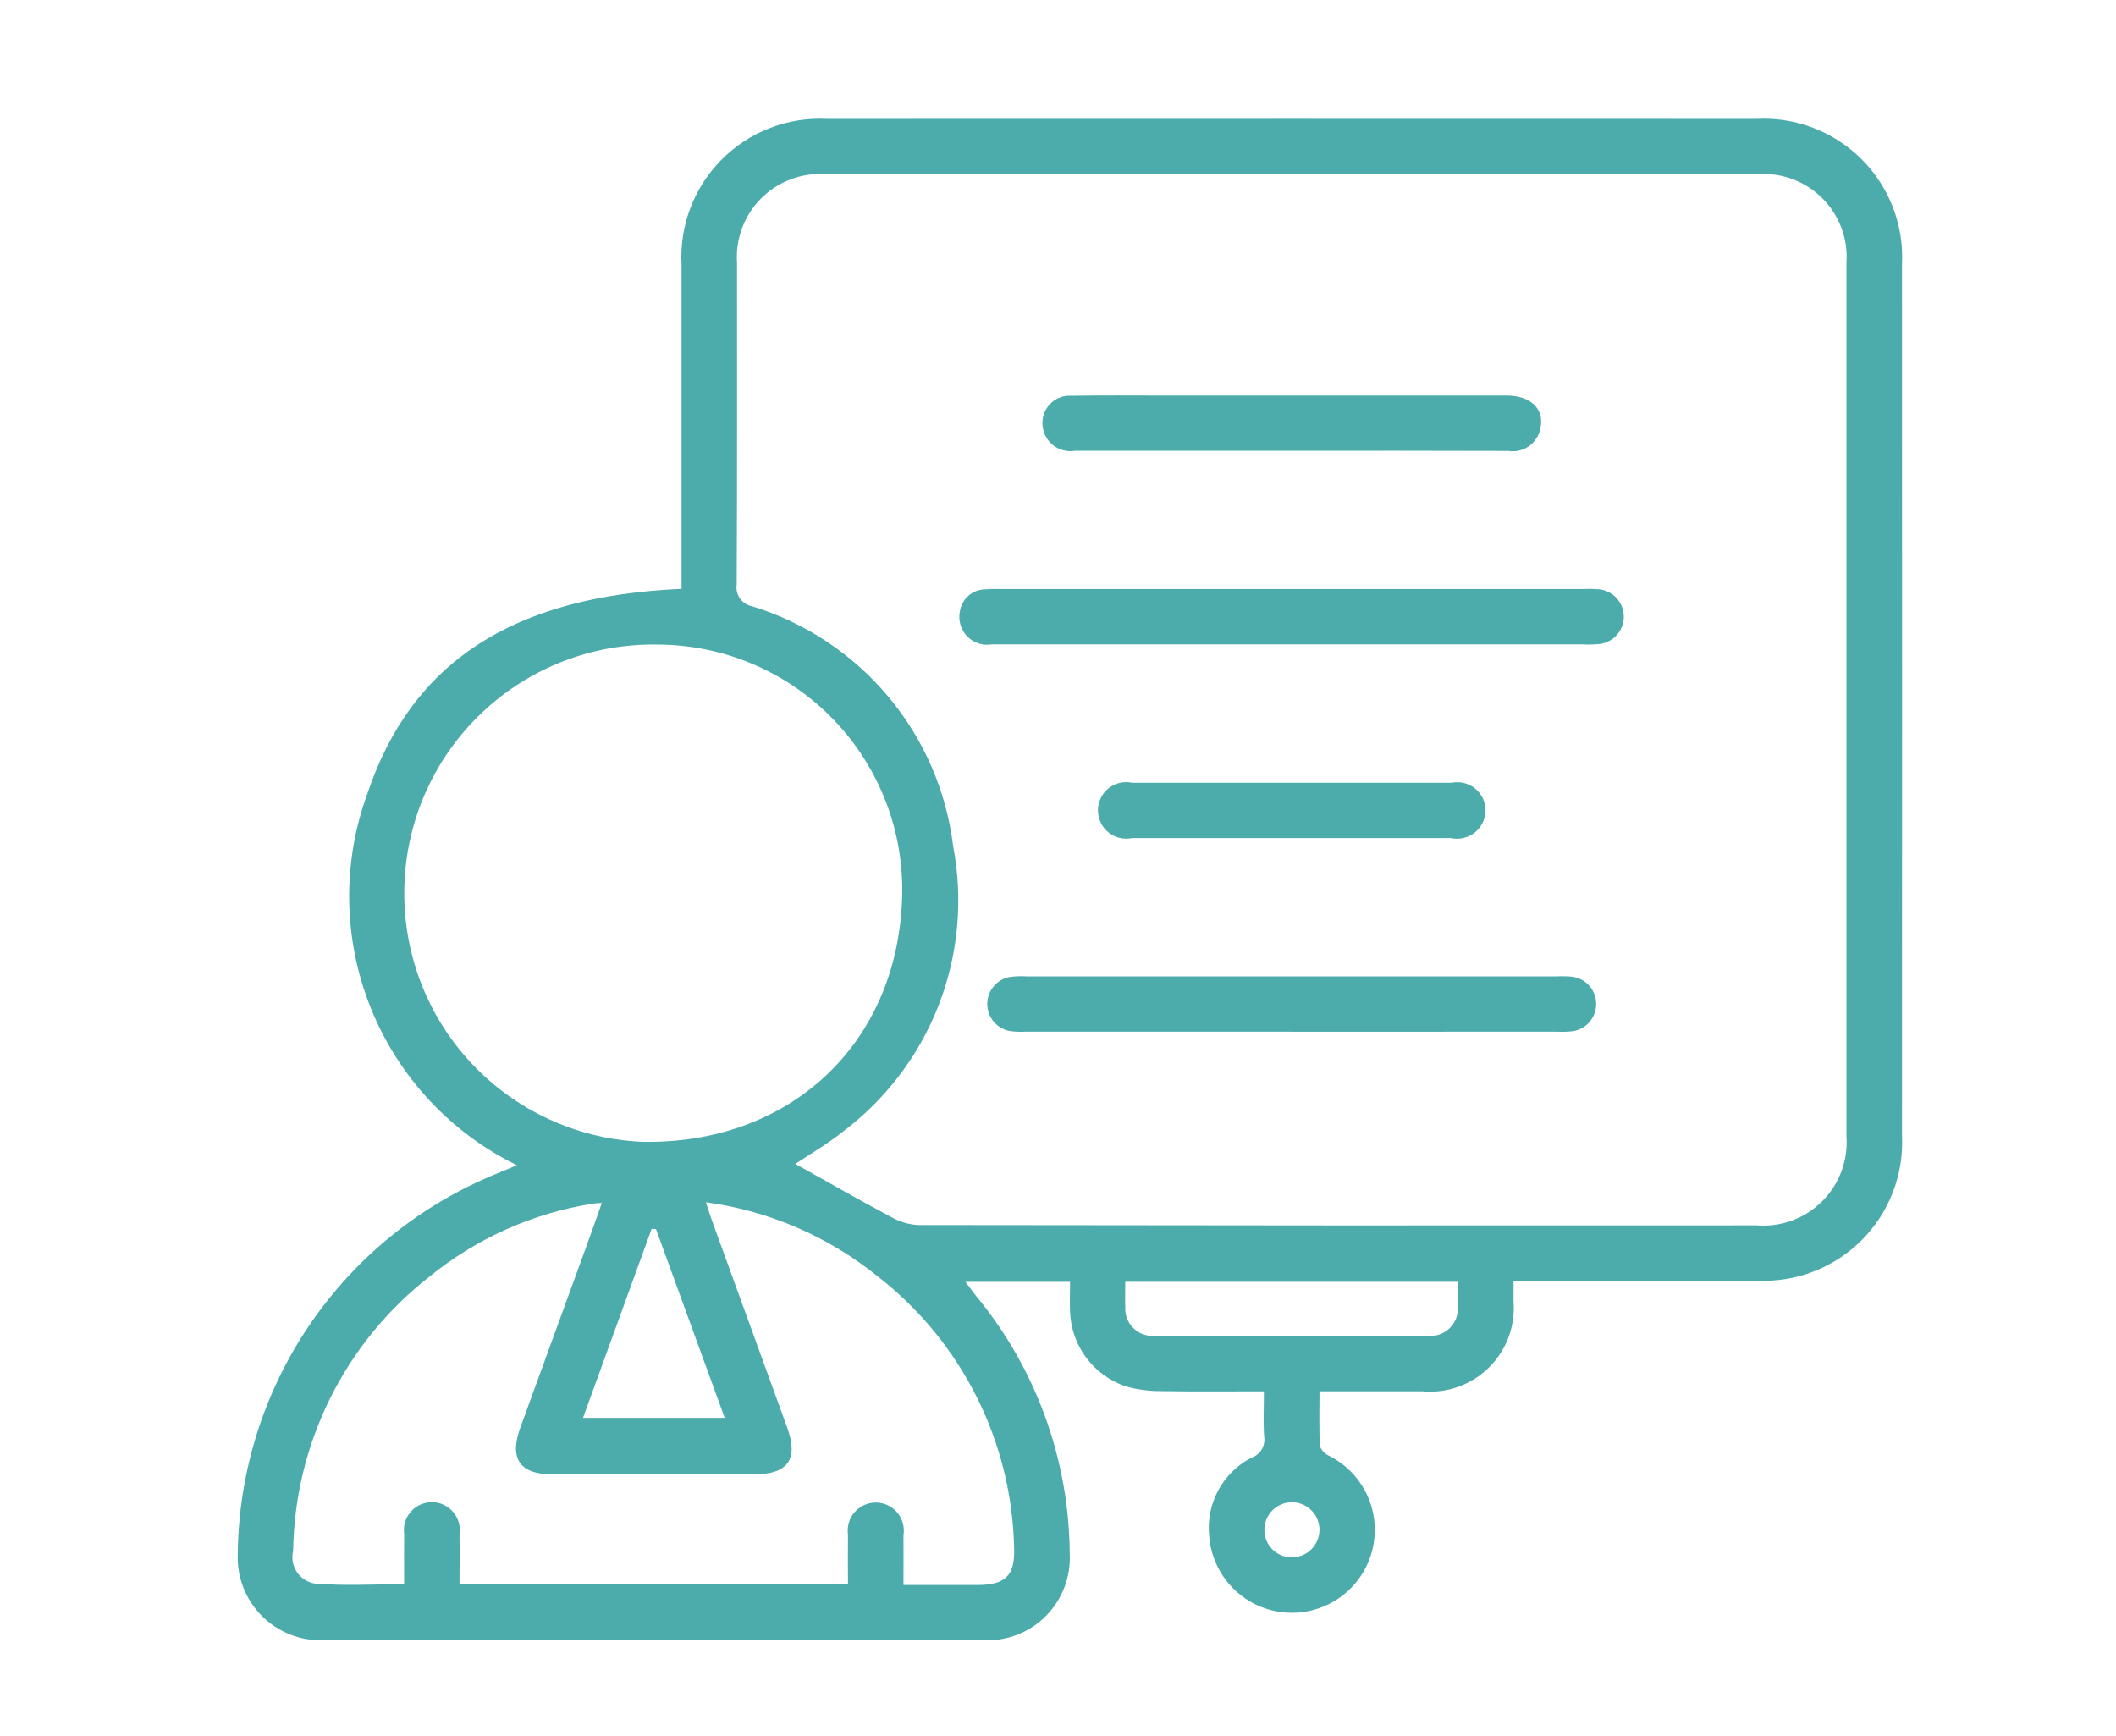<svg width="89" height="73" viewBox="0 0 89 73" fill="none" xmlns="http://www.w3.org/2000/svg">
<path d="M28.666 24.768V23.93C28.666 19.663 28.666 15.397 28.666 11.13C28.622 10.314 28.75 9.498 29.042 8.736C29.334 7.973 29.783 7.28 30.36 6.702C30.938 6.123 31.63 5.673 32.392 5.38C33.155 5.087 33.97 4.957 34.786 5C47.813 4.996 60.839 4.996 73.866 5C74.682 4.955 75.499 5.083 76.262 5.375C77.025 5.667 77.719 6.116 78.297 6.693C78.876 7.27 79.327 7.963 79.62 8.726C79.913 9.489 80.043 10.305 80 11.121C80.004 23.337 80.004 35.554 80 47.773C80.038 48.584 79.906 49.393 79.613 50.15C79.319 50.907 78.871 51.594 78.297 52.167C77.723 52.741 77.035 53.188 76.278 53.48C75.521 53.772 74.711 53.903 73.9 53.864C70.524 53.872 67.147 53.864 63.66 53.864C63.66 54.173 63.66 54.452 63.66 54.73C63.701 55.242 63.63 55.756 63.452 56.238C63.273 56.719 62.991 57.155 62.626 57.516C62.261 57.877 61.821 58.154 61.338 58.327C60.855 58.5 60.339 58.565 59.828 58.518C58.42 58.518 57.012 58.518 55.498 58.518C55.498 59.309 55.476 60.074 55.518 60.838C55.599 61.023 55.749 61.17 55.936 61.247C56.476 61.526 56.934 61.94 57.264 62.45C57.595 62.96 57.786 63.547 57.82 64.154C57.853 64.761 57.728 65.366 57.456 65.909C57.184 66.452 56.774 66.915 56.268 67.251C55.762 67.588 55.177 67.786 54.571 67.827C53.965 67.868 53.358 67.749 52.812 67.484C52.266 67.218 51.798 66.814 51.456 66.312C51.113 65.81 50.908 65.228 50.86 64.622C50.787 63.954 50.918 63.279 51.237 62.687C51.556 62.095 52.046 61.614 52.644 61.307C52.822 61.245 52.971 61.123 53.068 60.962C53.164 60.8 53.201 60.611 53.171 60.425C53.13 59.825 53.161 59.218 53.161 58.518C51.696 58.518 50.272 58.534 48.849 58.509C48.342 58.514 47.837 58.447 47.349 58.309C46.689 58.087 46.112 57.67 45.694 57.113C45.276 56.556 45.036 55.886 45.007 55.19C44.989 54.781 45.007 54.371 45.007 53.912H40.607C40.773 54.133 40.907 54.318 41.045 54.494C43.572 57.548 44.967 61.38 44.993 65.344C45.018 65.825 44.943 66.307 44.772 66.757C44.6 67.208 44.337 67.618 43.998 67.961C43.659 68.304 43.252 68.572 42.804 68.749C42.355 68.925 41.875 69.007 41.393 68.987C32.134 68.996 22.874 68.996 13.614 68.987C13.133 69.005 12.652 68.924 12.204 68.747C11.756 68.57 11.349 68.302 11.009 67.961C10.669 67.619 10.405 67.21 10.231 66.761C10.057 66.311 9.979 65.83 10 65.349C10.039 61.906 11.094 58.551 13.033 55.706C14.973 52.862 17.709 50.653 20.9 49.359L21.742 49.009C18.946 47.641 16.756 45.285 15.595 42.396C14.434 39.507 14.384 36.291 15.456 33.368C17.313 27.852 21.558 25.078 28.666 24.768ZM33.452 48.953C34.765 49.685 36.108 50.453 37.471 51.181C37.817 51.382 38.204 51.499 38.603 51.524C50.362 51.542 62.12 51.547 73.879 51.538C74.384 51.579 74.892 51.511 75.368 51.337C75.845 51.163 76.277 50.888 76.637 50.53C76.996 50.173 77.274 49.742 77.451 49.267C77.628 48.792 77.7 48.284 77.662 47.779C77.662 35.541 77.662 23.303 77.662 11.066C77.699 10.566 77.629 10.065 77.455 9.595C77.281 9.126 77.008 8.699 76.655 8.344C76.302 7.989 75.876 7.714 75.408 7.538C74.939 7.362 74.438 7.288 73.938 7.323C60.867 7.323 47.797 7.323 34.726 7.323C34.227 7.289 33.726 7.363 33.258 7.54C32.789 7.716 32.364 7.991 32.011 8.345C31.658 8.7 31.385 9.126 31.211 9.595C31.036 10.064 30.965 10.565 31 11.064C31 15.572 31.008 20.079 30.986 24.586C30.954 24.793 31.005 25.005 31.126 25.176C31.248 25.347 31.432 25.463 31.638 25.501C33.871 26.186 35.858 27.504 37.359 29.295C38.859 31.086 39.807 33.274 40.09 35.593C40.519 37.838 40.306 40.158 39.477 42.288C38.647 44.418 37.234 46.271 35.4 47.635C34.765 48.143 34.049 48.552 33.452 48.953ZM37.944 37.744C37.986 36.369 37.753 34.999 37.258 33.715C36.763 32.432 36.016 31.26 35.062 30.269C34.107 29.279 32.964 28.489 31.7 27.946C30.436 27.403 29.076 27.119 27.7 27.11C24.946 27.048 22.279 28.075 20.277 29.968C18.275 31.861 17.101 34.467 17.009 37.22C16.917 39.974 17.914 42.652 19.785 44.675C21.655 46.697 24.248 47.9 27 48.023C33.126 48.15 37.749 44 37.944 37.744ZM38 66.665C39.112 66.665 40.108 66.665 41.1 66.665C42.287 66.665 42.7 66.271 42.654 65.099C42.607 62.896 42.07 60.731 41.083 58.761C40.097 56.792 38.684 55.066 36.948 53.709C34.863 52.015 32.353 50.928 29.691 50.565C29.791 50.865 29.856 51.088 29.934 51.305C30.991 54.216 32.049 57.128 33.108 60.039C33.596 61.383 33.145 62.012 31.695 62.013C28.876 62.013 26.058 62.013 23.24 62.013C21.867 62.013 21.411 61.351 21.883 60.05C22.809 57.503 23.737 54.957 24.667 52.411C24.879 51.829 25.083 51.243 25.313 50.595C25.136 50.608 25.044 50.608 24.954 50.622C22.422 51.019 20.04 52.082 18.054 53.703C16.299 55.074 14.874 56.822 13.883 58.817C12.893 60.811 12.362 63.003 12.33 65.23C12.293 65.379 12.288 65.535 12.314 65.687C12.34 65.838 12.397 65.983 12.482 66.112C12.566 66.241 12.676 66.351 12.805 66.435C12.934 66.52 13.078 66.577 13.23 66.603C14.471 66.708 15.73 66.632 16.999 66.632C16.999 65.872 16.99 65.195 16.999 64.517C16.976 64.35 16.989 64.18 17.037 64.019C17.086 63.857 17.168 63.708 17.279 63.581C17.39 63.454 17.527 63.352 17.681 63.283C17.835 63.214 18.001 63.179 18.17 63.179C18.339 63.18 18.505 63.218 18.658 63.288C18.811 63.359 18.947 63.462 19.057 63.59C19.166 63.718 19.247 63.868 19.294 64.03C19.341 64.192 19.352 64.362 19.327 64.529C19.338 65.223 19.327 65.918 19.327 66.619H35.666C35.666 65.894 35.658 65.219 35.666 64.544C35.642 64.375 35.655 64.203 35.703 64.04C35.752 63.877 35.835 63.726 35.948 63.598C36.06 63.47 36.199 63.368 36.355 63.298C36.51 63.229 36.679 63.194 36.849 63.196C37.02 63.198 37.188 63.237 37.342 63.31C37.495 63.383 37.632 63.489 37.741 63.62C37.85 63.75 37.93 63.903 37.975 64.067C38.02 64.232 38.028 64.404 38 64.572C38.005 65.244 38 65.917 38 66.665ZM61.329 53.91H47.329C47.329 54.291 47.316 54.625 47.329 54.961C47.318 55.126 47.342 55.291 47.4 55.446C47.458 55.6 47.549 55.741 47.667 55.857C47.784 55.973 47.925 56.063 48.081 56.12C48.236 56.176 48.401 56.199 48.566 56.186C52.399 56.199 56.233 56.199 60.066 56.186C60.231 56.2 60.397 56.18 60.552 56.124C60.708 56.069 60.85 55.981 60.969 55.867C61.088 55.752 61.181 55.613 61.241 55.459C61.301 55.305 61.328 55.14 61.319 54.975C61.344 54.639 61.329 54.3 61.329 53.91ZM27.589 51.693L27.408 51.685L24.521 59.635H30.481C29.5 56.941 28.544 54.318 27.589 51.693ZM54.357 65.5C54.586 65.496 54.809 65.425 54.998 65.294C55.187 65.163 55.332 64.98 55.416 64.766C55.5 64.553 55.519 64.319 55.47 64.095C55.421 63.871 55.307 63.666 55.141 63.508C54.976 63.349 54.767 63.242 54.541 63.202C54.316 63.162 54.083 63.19 53.873 63.282C53.663 63.374 53.485 63.527 53.362 63.72C53.239 63.914 53.176 64.14 53.181 64.369C53.183 64.521 53.215 64.671 53.275 64.81C53.335 64.95 53.422 65.076 53.532 65.181C53.641 65.286 53.771 65.369 53.912 65.423C54.054 65.478 54.205 65.504 54.357 65.5ZM54.333 27.1C50.129 27.1 45.925 27.1 41.721 27.1C41.534 27.133 41.342 27.12 41.162 27.062C40.981 27.004 40.817 26.903 40.684 26.768C40.551 26.632 40.453 26.467 40.399 26.285C40.344 26.103 40.335 25.911 40.371 25.725C40.406 25.481 40.522 25.257 40.7 25.087C40.879 24.918 41.109 24.814 41.354 24.793C41.572 24.773 41.791 24.767 42.009 24.775H66.649C66.868 24.764 67.087 24.77 67.304 24.792C67.58 24.831 67.832 24.969 68.015 25.179C68.198 25.39 68.298 25.659 68.298 25.938C68.298 26.216 68.198 26.485 68.015 26.696C67.832 26.906 67.58 27.044 67.304 27.083C67.062 27.109 66.819 27.115 66.576 27.102H54.333V27.1ZM54.333 43.391H43.178C42.935 43.405 42.692 43.396 42.451 43.362C42.19 43.309 41.955 43.166 41.786 42.96C41.617 42.753 41.525 42.494 41.525 42.227C41.525 41.961 41.617 41.702 41.786 41.495C41.955 41.289 42.19 41.146 42.451 41.093C42.692 41.059 42.935 41.05 43.178 41.065C50.614 41.065 58.05 41.065 65.486 41.065C65.704 41.054 65.923 41.059 66.141 41.081C66.417 41.12 66.67 41.258 66.853 41.468C67.036 41.679 67.136 41.949 67.136 42.227C67.136 42.506 67.036 42.776 66.853 42.987C66.67 43.197 66.417 43.335 66.141 43.374C65.924 43.397 65.704 43.403 65.486 43.392C61.768 43.394 58.05 43.395 54.332 43.394L54.333 43.391ZM54.259 18.958C51.246 18.958 48.232 18.958 45.219 18.958C45.062 18.985 44.902 18.979 44.748 18.942C44.593 18.905 44.448 18.837 44.32 18.742C44.193 18.647 44.086 18.528 44.006 18.39C43.926 18.253 43.875 18.101 43.856 17.943C43.832 17.774 43.846 17.602 43.898 17.439C43.949 17.276 44.036 17.127 44.153 17.002C44.27 16.877 44.413 16.78 44.572 16.718C44.731 16.656 44.902 16.63 45.072 16.643C46.36 16.622 47.648 16.635 48.936 16.635C53.747 16.635 58.559 16.635 63.371 16.635C64.381 16.635 64.971 17.203 64.791 18.012C64.735 18.315 64.562 18.583 64.311 18.761C64.06 18.939 63.749 19.012 63.445 18.965C60.383 18.953 57.321 18.958 54.259 18.958ZM54.249 35.249C52.038 35.249 49.826 35.249 47.615 35.249C47.441 35.285 47.261 35.283 47.088 35.24C46.915 35.198 46.754 35.118 46.617 35.005C46.479 34.893 46.368 34.751 46.293 34.59C46.217 34.428 46.179 34.252 46.18 34.075C46.182 33.897 46.223 33.722 46.301 33.562C46.379 33.402 46.492 33.262 46.632 33.151C46.771 33.041 46.934 32.963 47.107 32.924C47.281 32.885 47.461 32.885 47.634 32.924C52.105 32.924 56.577 32.924 61.048 32.924C61.222 32.887 61.402 32.889 61.574 32.931C61.747 32.973 61.908 33.053 62.046 33.166C62.184 33.278 62.294 33.42 62.37 33.581C62.445 33.742 62.483 33.917 62.482 34.095C62.479 34.272 62.437 34.447 62.359 34.606C62.28 34.766 62.167 34.905 62.029 35.016C61.889 35.126 61.728 35.204 61.555 35.245C61.382 35.285 61.203 35.286 61.029 35.249C58.768 35.252 56.508 35.251 54.248 35.248L54.249 35.249Z" fill="#4CACAB"/>
</svg>
